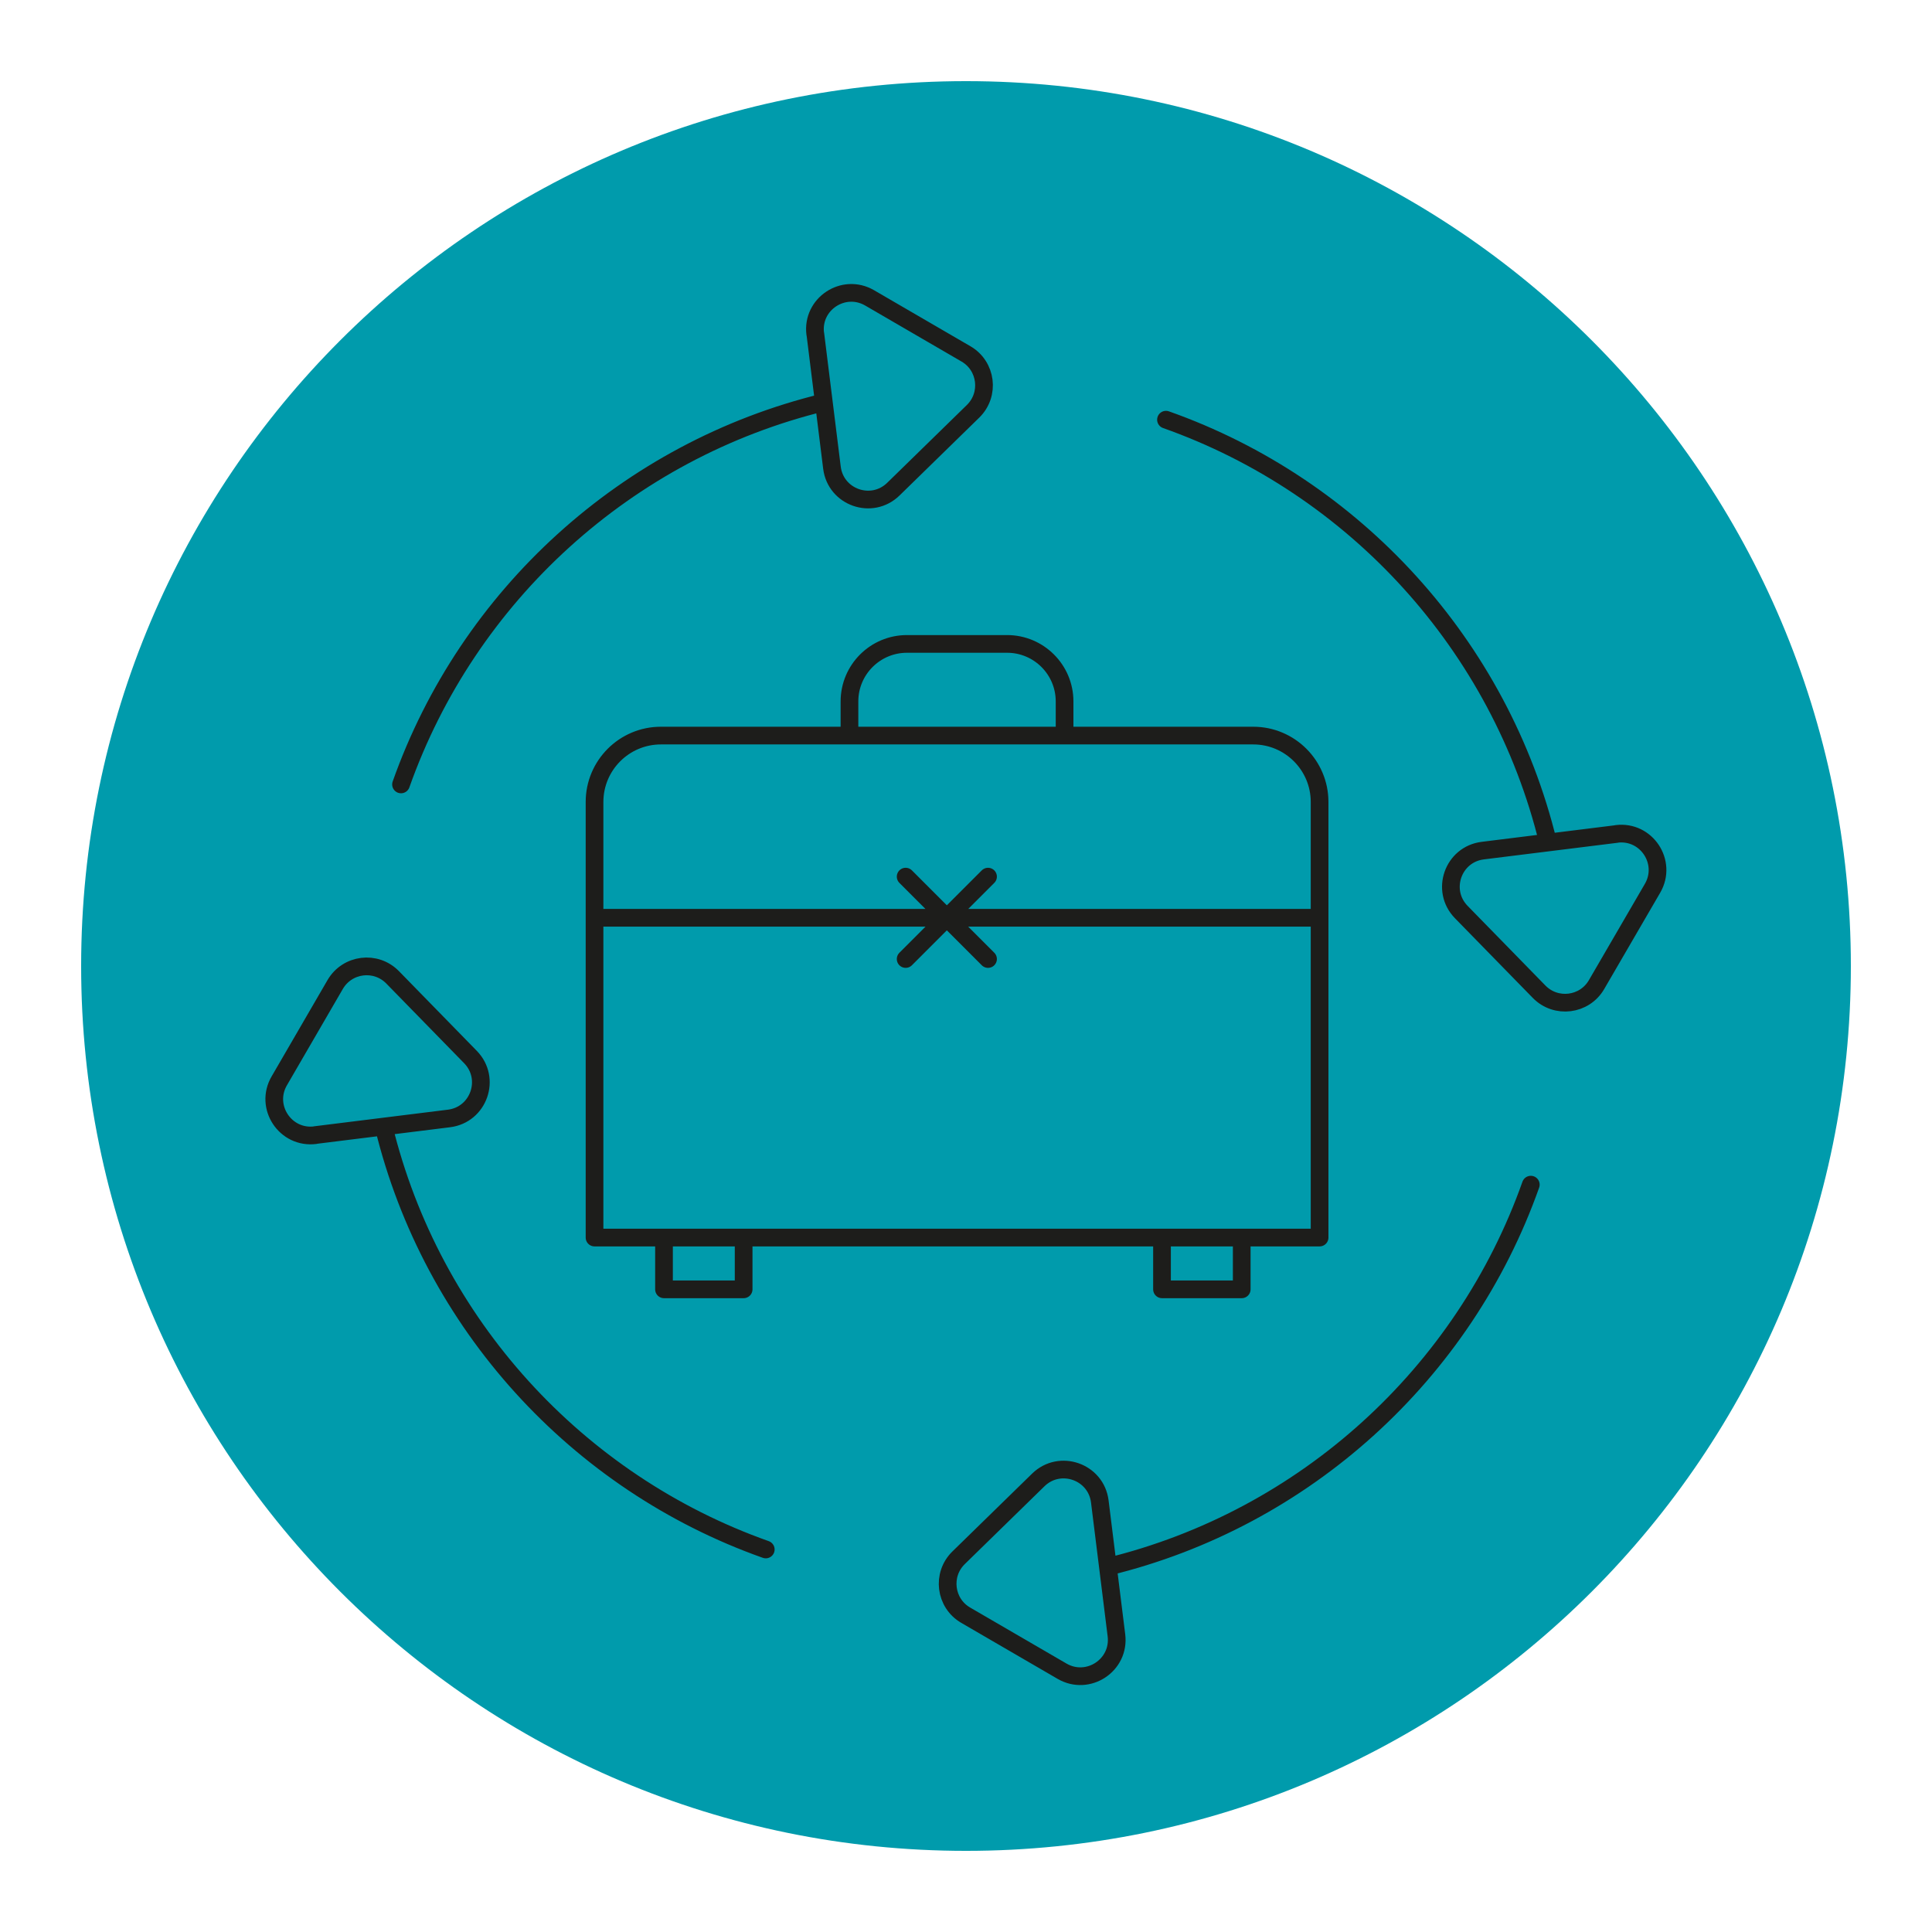 <?xml version="1.0" encoding="UTF-8"?><svg id="a" xmlns="http://www.w3.org/2000/svg" viewBox="0 0 218.34 218.34"><defs><style>.b{fill:#009bac;}.c{fill:none;stroke:#1d1d1b;stroke-linecap:round;stroke-linejoin:round;stroke-width:2px;}</style></defs><path class="b" d="M109.17,209.17c55.23,0,100-44.77,100-100S164.4,9.17,109.17,9.17,9.17,53.94,9.17,109.17s44.77,100,100,100"/><path class="c" d="M111.66,99.07l-9.31,9.31m0-9.31l9.31,9.31m-43.37-4.66h80.59m-52.88-21.04v-3.41c0-3.59,2.91-6.5,6.5-6.5h11.31c3.59,0,6.5,2.91,6.5,6.5v3.61m11.01,56.98v5.85h9.01v-5.4m-65.29-.45v5.85h9v-5.4m57.58-57.18H74.69c-4.14,0-7.5,3.36-7.5,7.5v49.23h81.94v-49.23c0-4.14-3.36-7.5-7.5-7.5Zm-106.01,45.15l15.13-1.88c3.37-.42,4.8-4.51,2.43-6.94l-8.8-9.01c-1.9-1.94-5.12-1.54-6.49,.81l-6.32,10.89c-1.71,2.94,.69,6.56,4.06,6.14Zm7.75-.96c5.42,22.27,21.84,40.23,43.18,47.79m39.63,9.7l-1.88-15.13c-.42-3.37-4.52-4.8-6.95-2.43l-9.01,8.8c-1.94,1.9-1.54,5.13,.81,6.49l10.89,6.33c2.94,1.7,6.56-.69,6.14-4.06Zm-.96-7.75c22.27-5.42,40.23-21.84,47.79-43.18m9.7-39.63l-15.13,1.88c-3.37,.42-4.8,4.51-2.43,6.94l8.8,9.01c1.9,1.94,5.13,1.54,6.49-.81l6.33-10.89c1.7-2.94-.69-6.56-4.06-6.14Zm-7.75,.96c-5.42-22.27-21.84-40.23-43.18-47.78m-39.63-9.71l1.88,15.13c.42,3.37,4.51,4.8,6.94,2.43l9.01-8.8c1.94-1.9,1.54-5.13-.81-6.49l-10.89-6.33c-2.94-1.7-6.56,.69-6.14,4.06Zm.96,7.75c-22.27,5.42-40.23,21.84-47.78,43.18"/></svg>